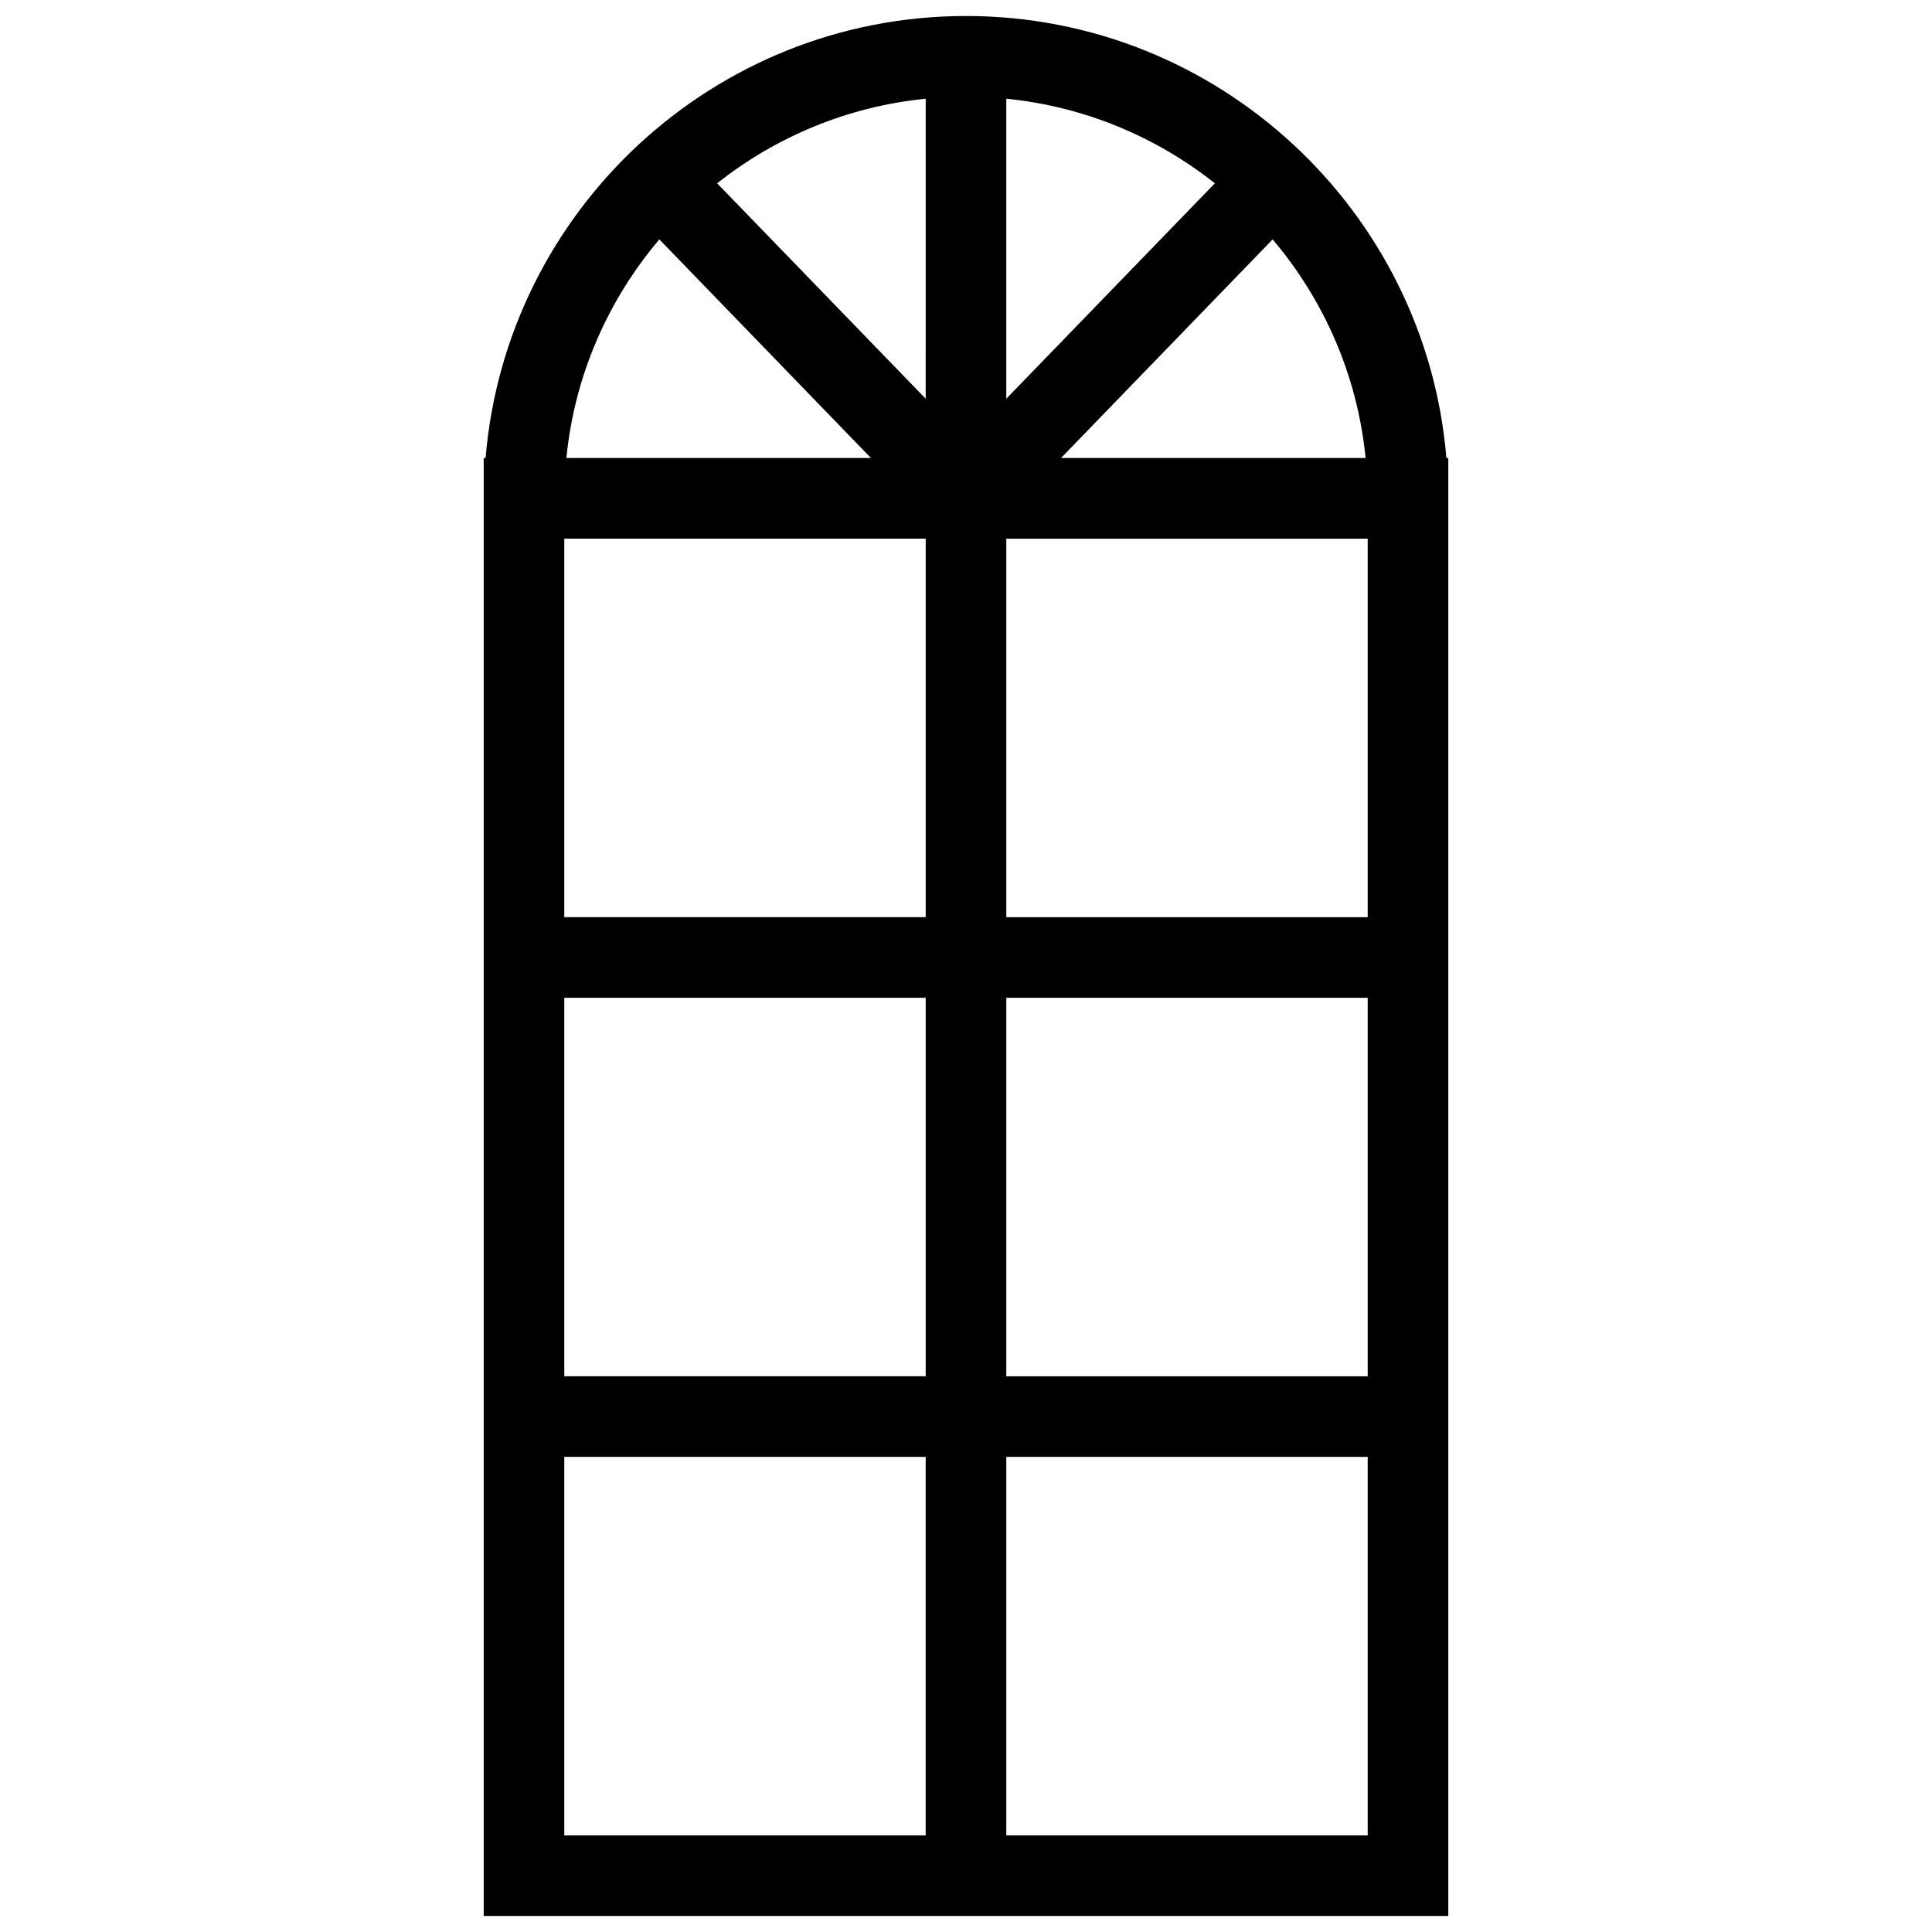<?xml version="1.0" encoding="UTF-8"?>
<!-- Uploaded to: ICON Repo, www.svgrepo.com, Generator: ICON Repo Mixer Tools -->
<svg width="800px" height="800px" version="1.1" viewBox="144 144 512 512" xmlns="http://www.w3.org/2000/svg">
 <defs>
  <clipPath id="a">
   <path d="m272 148.09h256v503.81h-256z"/>
  </clipPath>
 </defs>
 <g clip-path="url(#a)">
  <path d="m527.31 265.38c-5.441-65.496-60.457-117.14-127.31-117.14-66.855 0.004-121.87 51.645-127.31 117.14h-0.504v386.37h255.63v-386.37zm-116.63-95.219c20.758 2.066 39.75 10.125 55.27 22.418l-55.27 57.082zm-21.363 79.5-55.266-57.078c15.516-12.293 34.512-20.355 55.27-22.418zm116.58 15.719h-80.711l56.074-57.938c13.555 15.973 22.473 35.973 24.637 57.938zm-187.16-57.938 56.074 57.938h-80.711c2.168-21.965 11.082-41.965 24.637-57.938zm70.582 79.301v100.31h-95.773v-100.31zm0 221.98h-95.773v-100.3h95.773zm21.363-100.3h95.773v100.31l-95.773-0.004zm-117.14 121.67h95.773v100.31h-95.773zm117.14 100.31v-100.31h95.773v100.31zm95.773-243.34h-95.773v-100.31h95.773z"/>
 </g>
</svg>